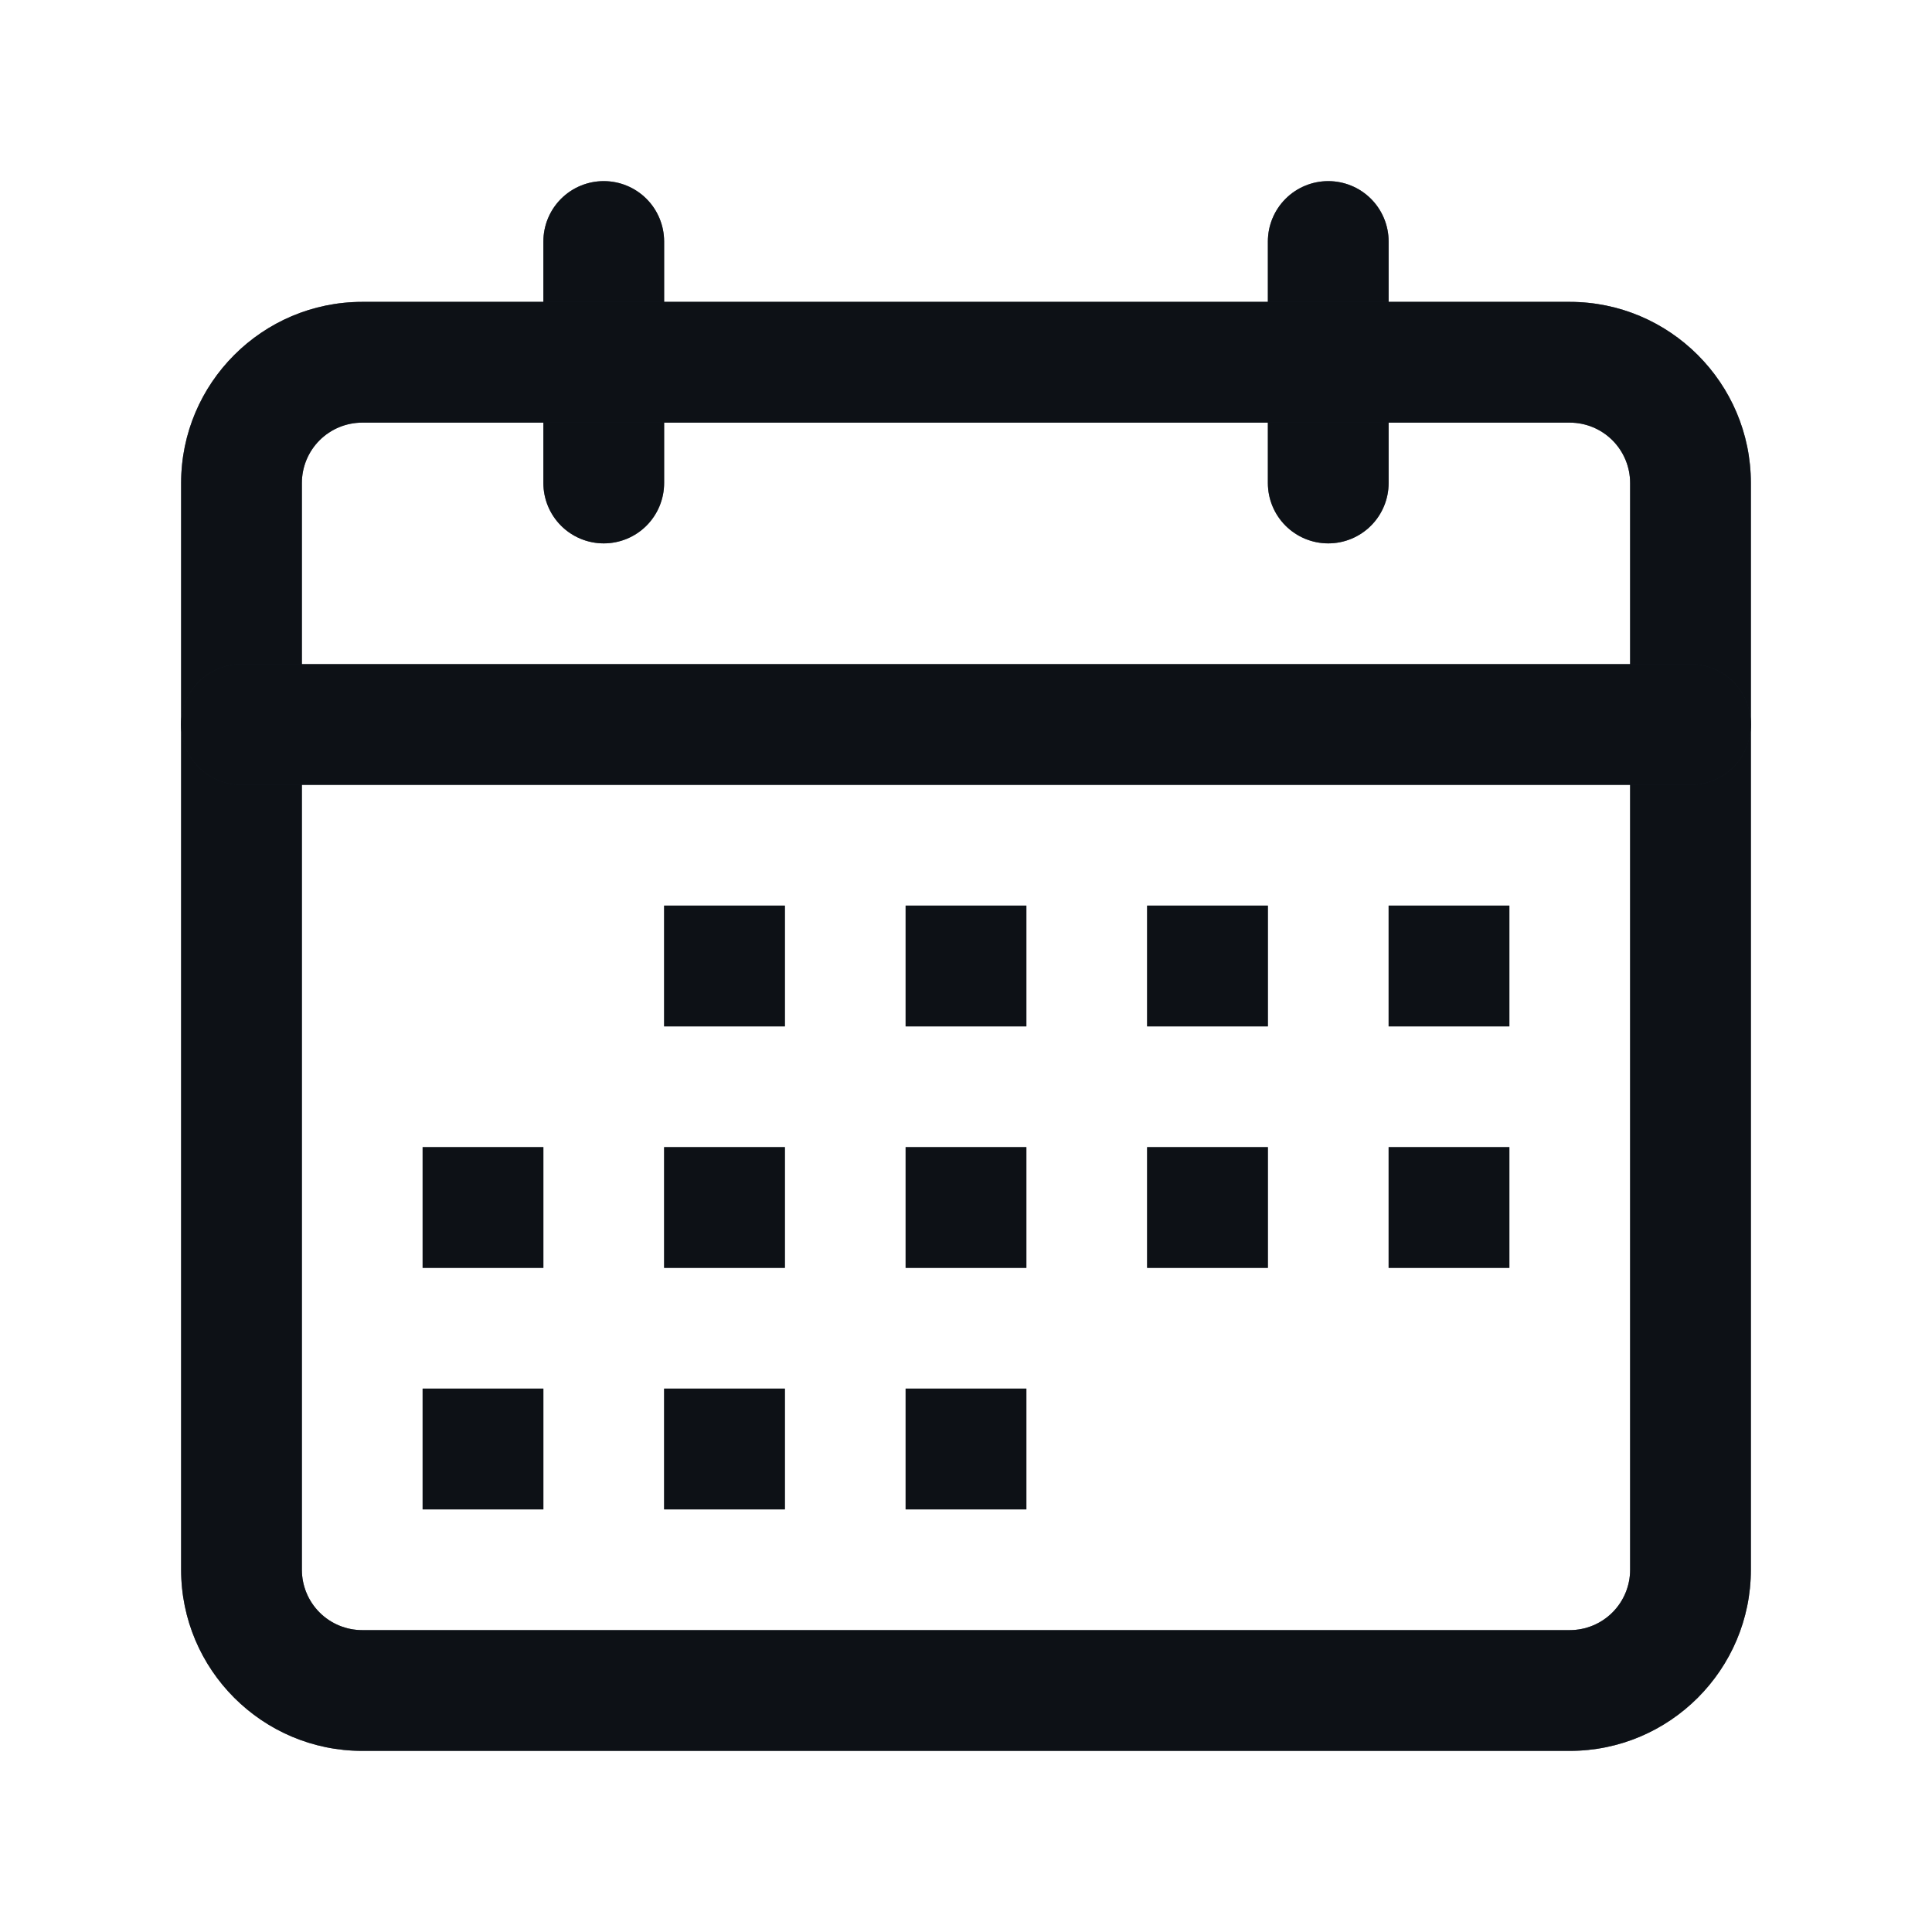<svg width="80" height="80" viewBox="0 0 80 80" fill="none" xmlns="http://www.w3.org/2000/svg">
<path d="M25 22.5C24.337 22.5 23.701 22.237 23.232 21.768C22.763 21.299 22.5 20.663 22.5 20V10C22.5 9.337 22.763 8.701 23.232 8.232C23.701 7.763 24.337 7.5 25 7.5C25.663 7.5 26.299 7.763 26.768 8.232C27.237 8.701 27.5 9.337 27.5 10V20C27.5 20.663 27.237 21.299 26.768 21.768C26.299 22.237 25.663 22.5 25 22.5ZM55 22.5C54.337 22.5 53.701 22.237 53.232 21.768C52.763 21.299 52.5 20.663 52.5 20V10C52.5 9.337 52.763 8.701 53.232 8.232C53.701 7.763 54.337 7.5 55 7.5C55.663 7.5 56.299 7.763 56.768 8.232C57.237 8.701 57.5 9.337 57.5 10V20C57.5 20.663 57.237 21.299 56.768 21.768C56.299 22.237 55.663 22.5 55 22.5Z" fill="#1F2937"/>
<path d="M25 22.5C24.337 22.5 23.701 22.237 23.232 21.768C22.763 21.299 22.5 20.663 22.5 20V10C22.5 9.337 22.763 8.701 23.232 8.232C23.701 7.763 24.337 7.5 25 7.5C25.663 7.5 26.299 7.763 26.768 8.232C27.237 8.701 27.5 9.337 27.5 10V20C27.5 20.663 27.237 21.299 26.768 21.768C26.299 22.237 25.663 22.5 25 22.5ZM55 22.5C54.337 22.5 53.701 22.237 53.232 21.768C52.763 21.299 52.5 20.663 52.5 20V10C52.5 9.337 52.763 8.701 53.232 8.232C53.701 7.763 54.337 7.5 55 7.5C55.663 7.5 56.299 7.763 56.768 8.232C57.237 8.701 57.5 9.337 57.5 10V20C57.5 20.663 57.237 21.299 56.768 21.768C56.299 22.237 55.663 22.5 55 22.5Z" fill="black" fill-opacity="0.2"/>
<path d="M25 22.5C24.337 22.5 23.701 22.237 23.232 21.768C22.763 21.299 22.5 20.663 22.5 20V10C22.5 9.337 22.763 8.701 23.232 8.232C23.701 7.763 24.337 7.5 25 7.5C25.663 7.5 26.299 7.763 26.768 8.232C27.237 8.701 27.5 9.337 27.5 10V20C27.5 20.663 27.237 21.299 26.768 21.768C26.299 22.237 25.663 22.5 25 22.5ZM55 22.5C54.337 22.5 53.701 22.237 53.232 21.768C52.763 21.299 52.5 20.663 52.5 20V10C52.5 9.337 52.763 8.701 53.232 8.232C53.701 7.763 54.337 7.5 55 7.5C55.663 7.5 56.299 7.763 56.768 8.232C57.237 8.701 57.5 9.337 57.5 10V20C57.5 20.663 57.237 21.299 56.768 21.768C56.299 22.237 55.663 22.5 55 22.5Z" fill="black" fill-opacity="0.2"/>
<path d="M25 22.5C24.337 22.5 23.701 22.237 23.232 21.768C22.763 21.299 22.5 20.663 22.5 20V10C22.5 9.337 22.763 8.701 23.232 8.232C23.701 7.763 24.337 7.5 25 7.5C25.663 7.5 26.299 7.763 26.768 8.232C27.237 8.701 27.5 9.337 27.5 10V20C27.5 20.663 27.237 21.299 26.768 21.768C26.299 22.237 25.663 22.5 25 22.5ZM55 22.5C54.337 22.5 53.701 22.237 53.232 21.768C52.763 21.299 52.5 20.663 52.5 20V10C52.5 9.337 52.763 8.701 53.232 8.232C53.701 7.763 54.337 7.5 55 7.5C55.663 7.5 56.299 7.763 56.768 8.232C57.237 8.701 57.5 9.337 57.5 10V20C57.5 20.663 57.237 21.299 56.768 21.768C56.299 22.237 55.663 22.5 55 22.5Z" fill="black" fill-opacity="0.2"/>
<path d="M25 22.5C24.337 22.5 23.701 22.237 23.232 21.768C22.763 21.299 22.5 20.663 22.5 20V10C22.5 9.337 22.763 8.701 23.232 8.232C23.701 7.763 24.337 7.5 25 7.5C25.663 7.5 26.299 7.763 26.768 8.232C27.237 8.701 27.5 9.337 27.5 10V20C27.5 20.663 27.237 21.299 26.768 21.768C26.299 22.237 25.663 22.5 25 22.5ZM55 22.5C54.337 22.5 53.701 22.237 53.232 21.768C52.763 21.299 52.5 20.663 52.5 20V10C52.5 9.337 52.763 8.701 53.232 8.232C53.701 7.763 54.337 7.5 55 7.5C55.663 7.5 56.299 7.763 56.768 8.232C57.237 8.701 57.5 9.337 57.5 10V20C57.5 20.663 57.237 21.299 56.768 21.768C56.299 22.237 55.663 22.5 55 22.5Z" fill="black" fill-opacity="0.2"/>
<path d="M65 72.5H15C10.865 72.5 7.5 69.135 7.5 65V20C7.5 15.865 10.865 12.5 15 12.5H65C69.135 12.5 72.5 15.865 72.5 20V65C72.5 69.135 69.135 72.5 65 72.5ZM15 17.5C14.337 17.5 13.701 17.763 13.232 18.232C12.763 18.701 12.5 19.337 12.5 20V65C12.5 65.663 12.763 66.299 13.232 66.768C13.701 67.237 14.337 67.5 15 67.5H65C65.663 67.5 66.299 67.237 66.768 66.768C67.237 66.299 67.5 65.663 67.5 65V20C67.5 19.337 67.237 18.701 66.768 18.232C66.299 17.763 65.663 17.5 65 17.5H15Z" fill="#1F2937"/>
<path d="M65 72.5H15C10.865 72.5 7.5 69.135 7.5 65V20C7.5 15.865 10.865 12.5 15 12.5H65C69.135 12.5 72.5 15.865 72.5 20V65C72.5 69.135 69.135 72.5 65 72.5ZM15 17.5C14.337 17.5 13.701 17.763 13.232 18.232C12.763 18.701 12.5 19.337 12.5 20V65C12.5 65.663 12.763 66.299 13.232 66.768C13.701 67.237 14.337 67.5 15 67.5H65C65.663 67.5 66.299 67.237 66.768 66.768C67.237 66.299 67.5 65.663 67.5 65V20C67.5 19.337 67.237 18.701 66.768 18.232C66.299 17.763 65.663 17.5 65 17.5H15Z" fill="black" fill-opacity="0.2"/>
<path d="M65 72.5H15C10.865 72.5 7.5 69.135 7.5 65V20C7.5 15.865 10.865 12.5 15 12.5H65C69.135 12.5 72.5 15.865 72.5 20V65C72.5 69.135 69.135 72.5 65 72.5ZM15 17.5C14.337 17.5 13.701 17.763 13.232 18.232C12.763 18.701 12.5 19.337 12.5 20V65C12.5 65.663 12.763 66.299 13.232 66.768C13.701 67.237 14.337 67.5 15 67.5H65C65.663 67.5 66.299 67.237 66.768 66.768C67.237 66.299 67.5 65.663 67.5 65V20C67.5 19.337 67.237 18.701 66.768 18.232C66.299 17.763 65.663 17.5 65 17.5H15Z" fill="black" fill-opacity="0.2"/>
<path d="M65 72.5H15C10.865 72.5 7.5 69.135 7.5 65V20C7.5 15.865 10.865 12.5 15 12.5H65C69.135 12.5 72.5 15.865 72.5 20V65C72.5 69.135 69.135 72.5 65 72.5ZM15 17.5C14.337 17.5 13.701 17.763 13.232 18.232C12.763 18.701 12.5 19.337 12.5 20V65C12.5 65.663 12.763 66.299 13.232 66.768C13.701 67.237 14.337 67.5 15 67.5H65C65.663 67.5 66.299 67.237 66.768 66.768C67.237 66.299 67.5 65.663 67.5 65V20C67.5 19.337 67.237 18.701 66.768 18.232C66.299 17.763 65.663 17.5 65 17.5H15Z" fill="black" fill-opacity="0.2"/>
<path d="M65 72.5H15C10.865 72.5 7.5 69.135 7.5 65V20C7.5 15.865 10.865 12.5 15 12.5H65C69.135 12.5 72.5 15.865 72.5 20V65C72.5 69.135 69.135 72.5 65 72.5ZM15 17.5C14.337 17.5 13.701 17.763 13.232 18.232C12.763 18.701 12.5 19.337 12.5 20V65C12.5 65.663 12.763 66.299 13.232 66.768C13.701 67.237 14.337 67.5 15 67.5H65C65.663 67.5 66.299 67.237 66.768 66.768C67.237 66.299 67.5 65.663 67.5 65V20C67.5 19.337 67.237 18.701 66.768 18.232C66.299 17.763 65.663 17.5 65 17.5H15Z" fill="black" fill-opacity="0.2"/>
<path d="M70 32.5H10C9.337 32.5 8.701 32.237 8.232 31.768C7.763 31.299 7.5 30.663 7.5 30C7.5 29.337 7.763 28.701 8.232 28.232C8.701 27.763 9.337 27.5 10 27.5H70C70.663 27.5 71.299 27.763 71.768 28.232C72.237 28.701 72.5 29.337 72.5 30C72.5 30.663 72.237 31.299 71.768 31.768C71.299 32.237 70.663 32.5 70 32.5ZM27.5 37.5H32.5V42.5H27.5V37.5ZM37.5 37.5H42.5V42.5H37.5V37.5ZM47.5 37.5H52.5V42.5H47.5V37.5ZM57.5 37.5H62.5V42.5H57.5V37.5ZM17.5 47.5H22.5V52.5H17.5V47.5ZM27.5 47.5H32.5V52.5H27.5V47.5ZM37.5 47.5H42.5V52.5H37.5V47.5ZM47.5 47.5H52.5V52.5H47.5V47.5ZM57.5 47.5H62.5V52.5H57.5V47.5ZM17.5 57.5H22.5V62.5H17.5V57.5ZM27.5 57.5H32.5V62.5H27.5V57.5ZM37.5 57.5H42.5V62.5H37.5V57.5Z" fill="#1F2937"/>
<path d="M70 32.5H10C9.337 32.5 8.701 32.237 8.232 31.768C7.763 31.299 7.5 30.663 7.5 30C7.5 29.337 7.763 28.701 8.232 28.232C8.701 27.763 9.337 27.5 10 27.5H70C70.663 27.5 71.299 27.763 71.768 28.232C72.237 28.701 72.5 29.337 72.5 30C72.5 30.663 72.237 31.299 71.768 31.768C71.299 32.237 70.663 32.5 70 32.5ZM27.5 37.5H32.5V42.5H27.5V37.5ZM37.5 37.5H42.5V42.5H37.5V37.5ZM47.5 37.5H52.5V42.5H47.5V37.5ZM57.5 37.5H62.5V42.5H57.5V37.5ZM17.5 47.5H22.5V52.5H17.5V47.5ZM27.5 47.5H32.5V52.5H27.5V47.5ZM37.5 47.5H42.5V52.5H37.5V47.5ZM47.5 47.5H52.5V52.5H47.5V47.5ZM57.5 47.5H62.5V52.5H57.5V47.5ZM17.5 57.5H22.5V62.5H17.5V57.5ZM27.5 57.5H32.5V62.5H27.5V57.5ZM37.5 57.5H42.5V62.5H37.5V57.5Z" fill="black" fill-opacity="0.2"/>
<path d="M70 32.5H10C9.337 32.5 8.701 32.237 8.232 31.768C7.763 31.299 7.5 30.663 7.5 30C7.5 29.337 7.763 28.701 8.232 28.232C8.701 27.763 9.337 27.5 10 27.5H70C70.663 27.5 71.299 27.763 71.768 28.232C72.237 28.701 72.5 29.337 72.5 30C72.5 30.663 72.237 31.299 71.768 31.768C71.299 32.237 70.663 32.5 70 32.5ZM27.5 37.5H32.5V42.5H27.5V37.5ZM37.5 37.5H42.5V42.5H37.5V37.5ZM47.5 37.5H52.5V42.5H47.5V37.5ZM57.5 37.5H62.5V42.5H57.5V37.5ZM17.5 47.5H22.5V52.5H17.5V47.5ZM27.5 47.5H32.5V52.5H27.5V47.5ZM37.5 47.5H42.5V52.5H37.5V47.5ZM47.5 47.5H52.5V52.5H47.5V47.5ZM57.5 47.5H62.5V52.5H57.5V47.5ZM17.5 57.5H22.5V62.5H17.5V57.5ZM27.5 57.5H32.5V62.5H27.5V57.5ZM37.5 57.5H42.5V62.5H37.5V57.5Z" fill="black" fill-opacity="0.2"/>
<path d="M70 32.5H10C9.337 32.5 8.701 32.237 8.232 31.768C7.763 31.299 7.5 30.663 7.5 30C7.5 29.337 7.763 28.701 8.232 28.232C8.701 27.763 9.337 27.5 10 27.5H70C70.663 27.5 71.299 27.763 71.768 28.232C72.237 28.701 72.5 29.337 72.5 30C72.5 30.663 72.237 31.299 71.768 31.768C71.299 32.237 70.663 32.5 70 32.5ZM27.5 37.5H32.5V42.5H27.5V37.5ZM37.5 37.5H42.5V42.5H37.5V37.5ZM47.5 37.5H52.5V42.5H47.5V37.5ZM57.5 37.5H62.5V42.5H57.5V37.5ZM17.5 47.5H22.5V52.5H17.5V47.5ZM27.5 47.5H32.5V52.5H27.5V47.5ZM37.5 47.5H42.5V52.5H37.5V47.5ZM47.5 47.5H52.5V52.5H47.5V47.5ZM57.5 47.5H62.5V52.5H57.5V47.5ZM17.5 57.5H22.5V62.5H17.5V57.5ZM27.5 57.5H32.5V62.5H27.5V57.5ZM37.5 57.5H42.5V62.5H37.5V57.5Z" fill="black" fill-opacity="0.2"/>
<path d="M70 32.5H10C9.337 32.5 8.701 32.237 8.232 31.768C7.763 31.299 7.5 30.663 7.5 30C7.5 29.337 7.763 28.701 8.232 28.232C8.701 27.763 9.337 27.5 10 27.5H70C70.663 27.5 71.299 27.763 71.768 28.232C72.237 28.701 72.5 29.337 72.5 30C72.5 30.663 72.237 31.299 71.768 31.768C71.299 32.237 70.663 32.5 70 32.5ZM27.5 37.5H32.5V42.5H27.5V37.5ZM37.5 37.5H42.5V42.5H37.5V37.5ZM47.5 37.5H52.5V42.5H47.5V37.5ZM57.5 37.5H62.5V42.5H57.5V37.5ZM17.5 47.5H22.5V52.5H17.5V47.5ZM27.5 47.5H32.5V52.5H27.5V47.5ZM37.5 47.5H42.5V52.5H37.5V47.5ZM47.5 47.5H52.5V52.5H47.5V47.5ZM57.5 47.5H62.5V52.5H57.5V47.5ZM17.5 57.5H22.5V62.5H17.5V57.5ZM27.5 57.5H32.5V62.5H27.5V57.5ZM37.5 57.5H42.5V62.5H37.5V57.5Z" fill="black" fill-opacity="0.2"/>
</svg>
